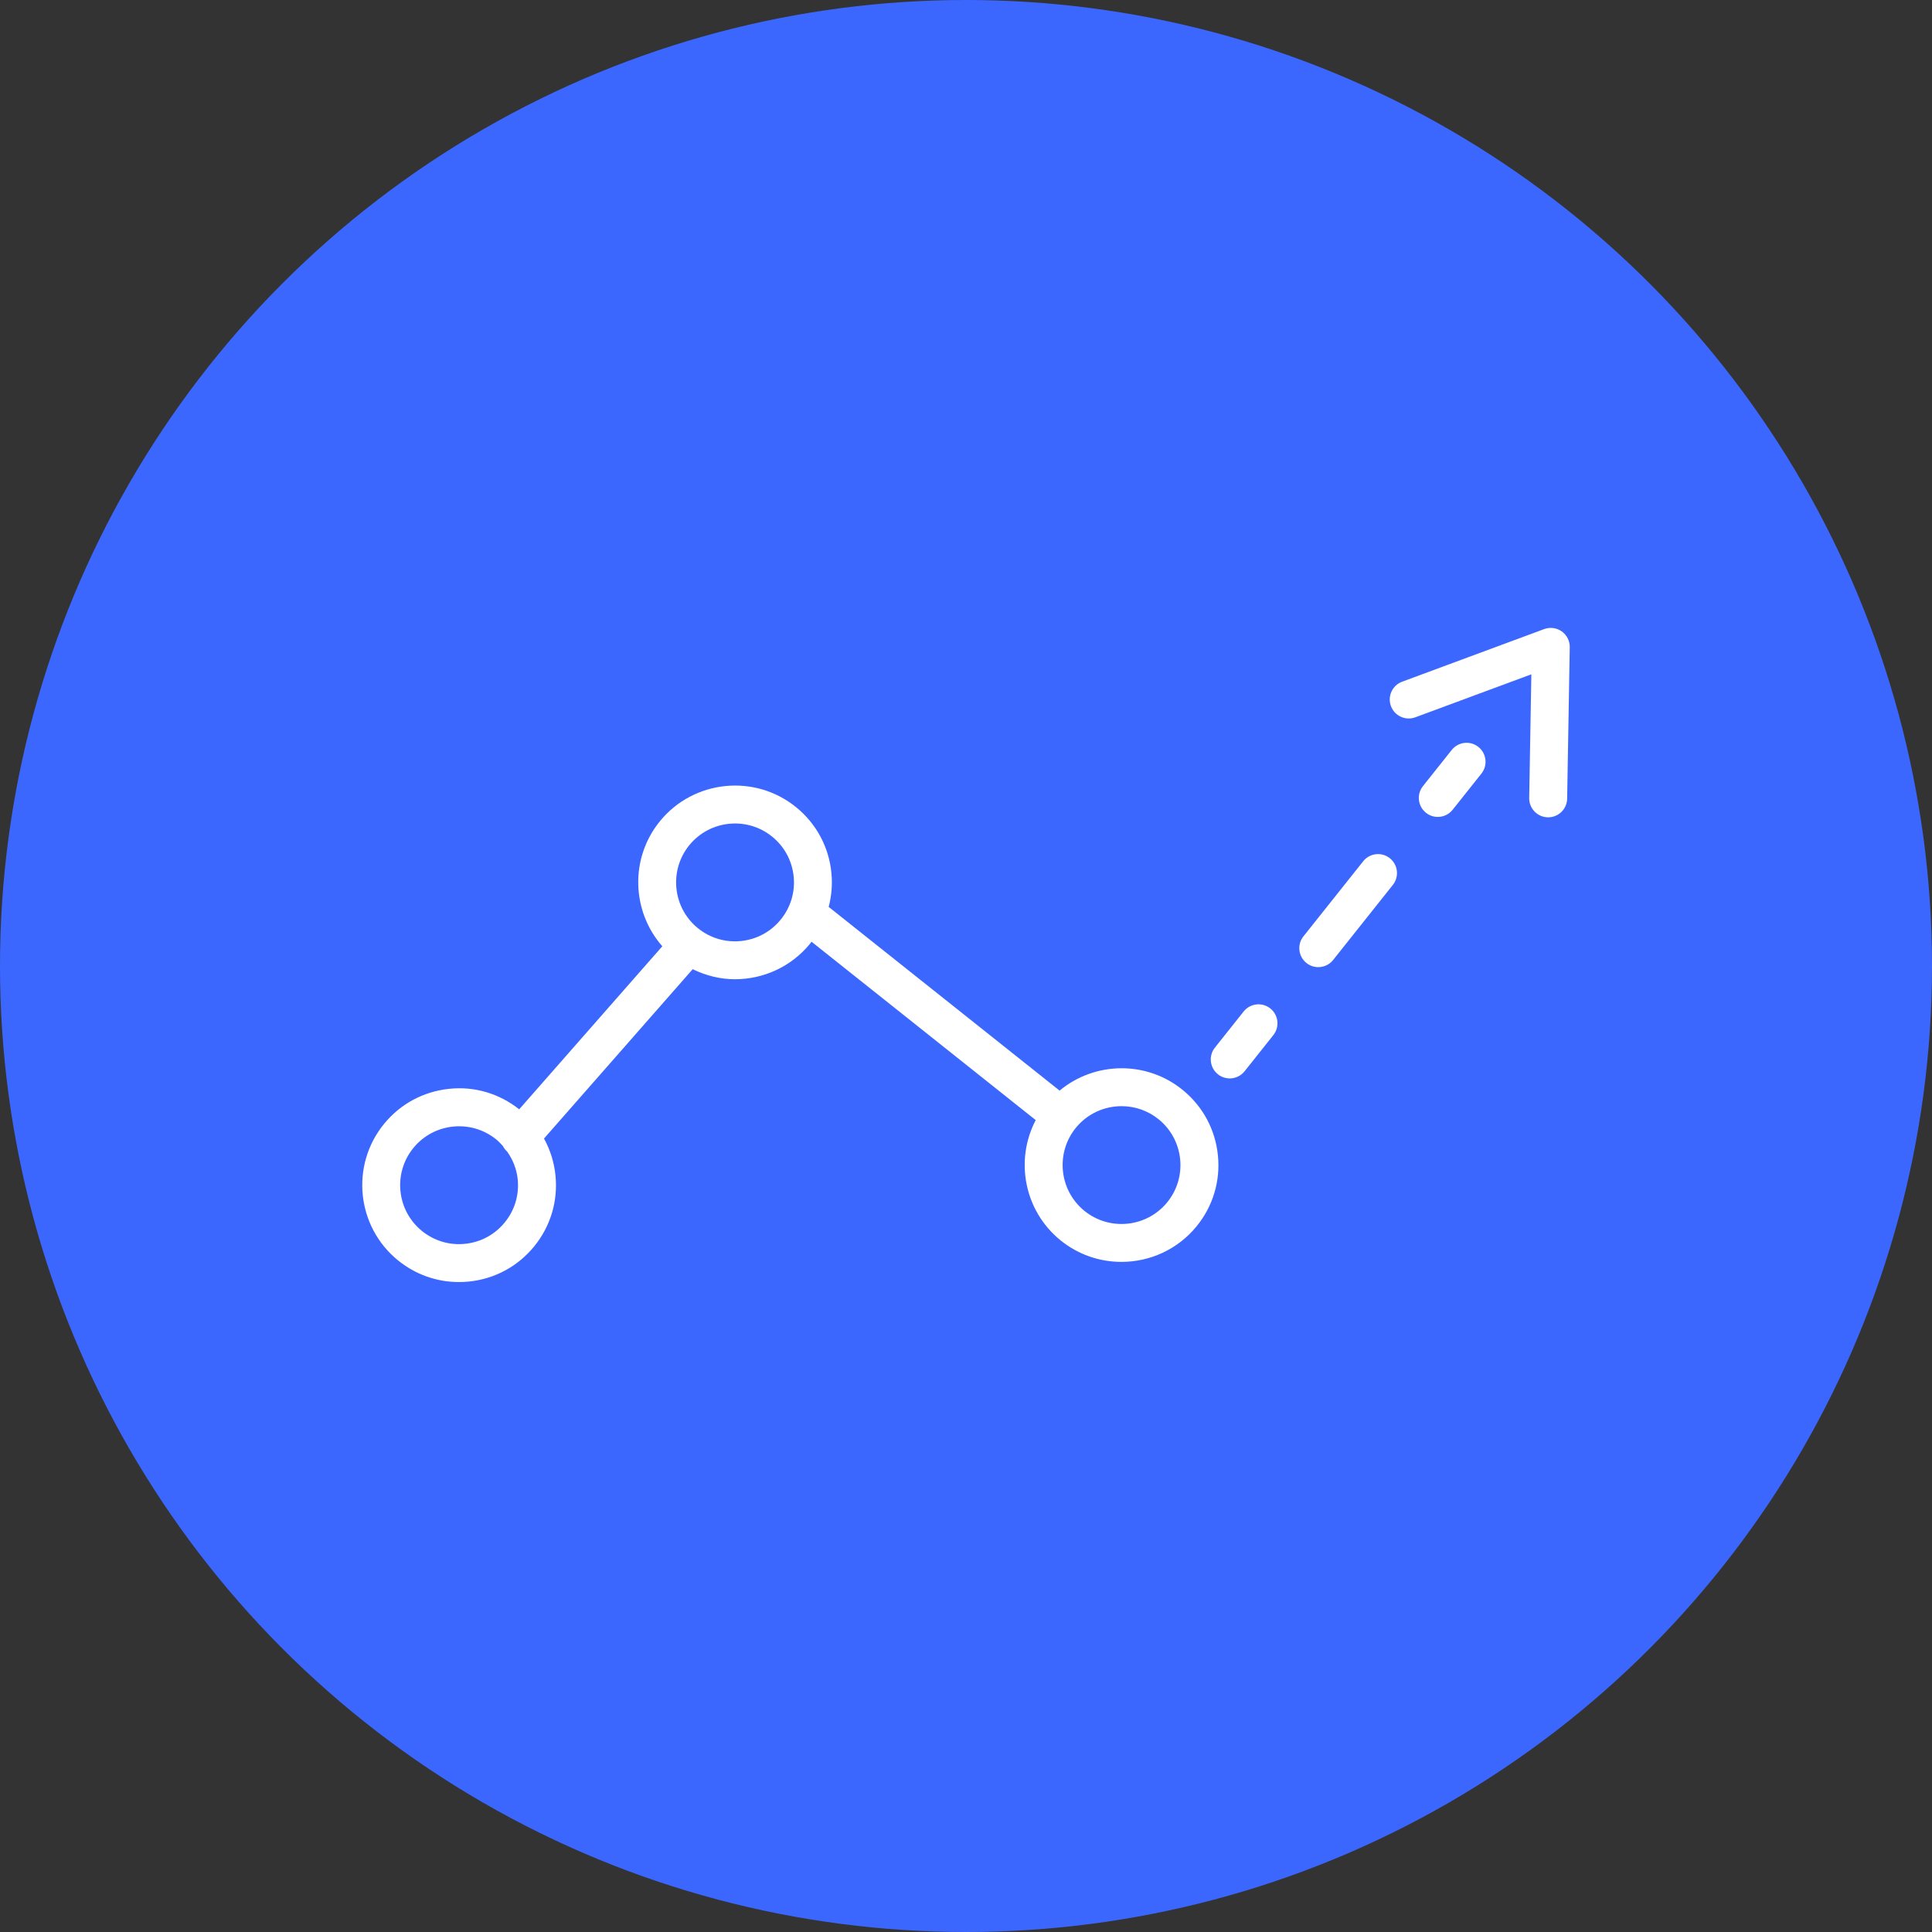 <?xml version="1.0" encoding="UTF-8"?> <svg xmlns="http://www.w3.org/2000/svg" width="80" height="80" viewBox="0 0 80 80" fill="none"><rect x="0" y="0" width="80" height="80" fill="#333333" stroke="none"/> <circle cx="40" cy="40" r="40" fill="#3C67FF"></circle> <path d="M48.977 45.136C47.468 43.903 45.321 43.957 43.876 45.16L34.314 37.553C34.433 37.096 34.475 36.618 34.426 36.134C34.319 35.068 33.802 34.108 32.972 33.43C31.259 32.032 28.727 32.288 27.328 34.002C26.072 35.541 26.155 37.737 27.425 39.183L21.499 45.934C20.676 45.281 19.65 44.975 18.606 45.085C17.54 45.193 16.579 45.709 15.902 46.539C14.503 48.253 14.76 50.785 16.473 52.183C17.196 52.773 18.081 53.087 19.002 53.087C19.139 53.087 19.276 53.081 19.414 53.067C20.48 52.959 21.44 52.443 22.118 51.612C22.795 50.782 23.109 49.738 23.001 48.672C22.946 48.127 22.783 47.611 22.526 47.145L28.683 40.132C29.238 40.403 29.834 40.548 30.433 40.548C31.597 40.548 32.752 40.044 33.544 39.075C33.565 39.049 33.583 39.021 33.603 38.994L42.887 46.381C42.02 48.033 42.404 50.126 43.904 51.351C44.647 51.957 45.544 52.252 46.437 52.252C47.601 52.252 48.756 51.75 49.548 50.779C50.225 49.95 50.539 48.906 50.431 47.839C50.324 46.773 49.806 45.813 48.977 45.136ZM20.9 50.619C20.488 51.124 19.904 51.439 19.255 51.504C18.609 51.572 17.972 51.379 17.466 50.967C16.423 50.116 16.268 48.576 17.118 47.533C17.969 46.49 19.51 46.335 20.552 47.185C20.653 47.268 20.739 47.361 20.825 47.456C20.868 47.541 20.927 47.62 21.003 47.687C21.238 48.024 21.395 48.411 21.437 48.831C21.503 49.479 21.313 50.114 20.9 50.619ZM32.326 38.081C31.914 38.586 31.33 38.9 30.682 38.966C30.033 39.032 29.398 38.841 28.892 38.429C27.85 37.578 27.694 36.038 28.545 34.995C29.396 33.952 30.937 33.797 31.979 34.648C32.484 35.06 32.798 35.644 32.864 36.293C32.93 36.941 32.738 37.576 32.326 38.081ZM48.331 49.786C47.481 50.828 45.94 50.985 44.897 50.134C43.855 49.283 43.699 47.743 44.549 46.7C45.031 46.109 45.734 45.804 46.442 45.804C46.985 45.804 47.531 45.983 47.983 46.352C49.026 47.203 49.182 48.743 48.331 49.786Z" fill="white"></path> <path d="M52.6 41.757C52.261 41.487 51.767 41.545 51.497 41.883L50.306 43.381C50.036 43.72 50.093 44.215 50.432 44.484C50.577 44.599 50.749 44.655 50.921 44.655C51.152 44.655 51.381 44.553 51.536 44.358L52.727 42.861C52.996 42.521 52.94 42.026 52.6 41.757Z" fill="white"></path> <path d="M57.55 35.537C57.212 35.267 56.716 35.323 56.447 35.663L53.972 38.773C53.702 39.112 53.759 39.606 54.098 39.876C54.242 39.992 54.415 40.047 54.586 40.047C54.817 40.047 55.047 39.946 55.202 39.751L57.676 36.641C57.945 36.301 57.889 35.807 57.55 35.537Z" fill="white"></path> <path d="M61.216 30.928C60.878 30.658 60.383 30.715 60.113 31.054L58.921 32.552C58.651 32.892 58.708 33.386 59.047 33.656C59.191 33.771 59.364 33.827 59.535 33.827C59.766 33.827 59.996 33.725 60.151 33.53L61.343 32.032C61.612 31.693 61.556 31.199 61.216 30.928Z" fill="white"></path> <path d="M64.668 26.145C64.456 25.994 64.184 25.959 63.941 26.049L58.059 28.228C57.653 28.379 57.445 28.831 57.596 29.238C57.746 29.644 58.198 29.852 58.606 29.702L63.41 27.922L63.321 33.044C63.314 33.478 63.66 33.836 64.094 33.843C64.098 33.843 64.103 33.843 64.107 33.843C64.534 33.843 64.884 33.501 64.892 33.072L65 26.8C65.004 26.54 64.88 26.295 64.668 26.145Z" fill="white"></path> </svg> 
